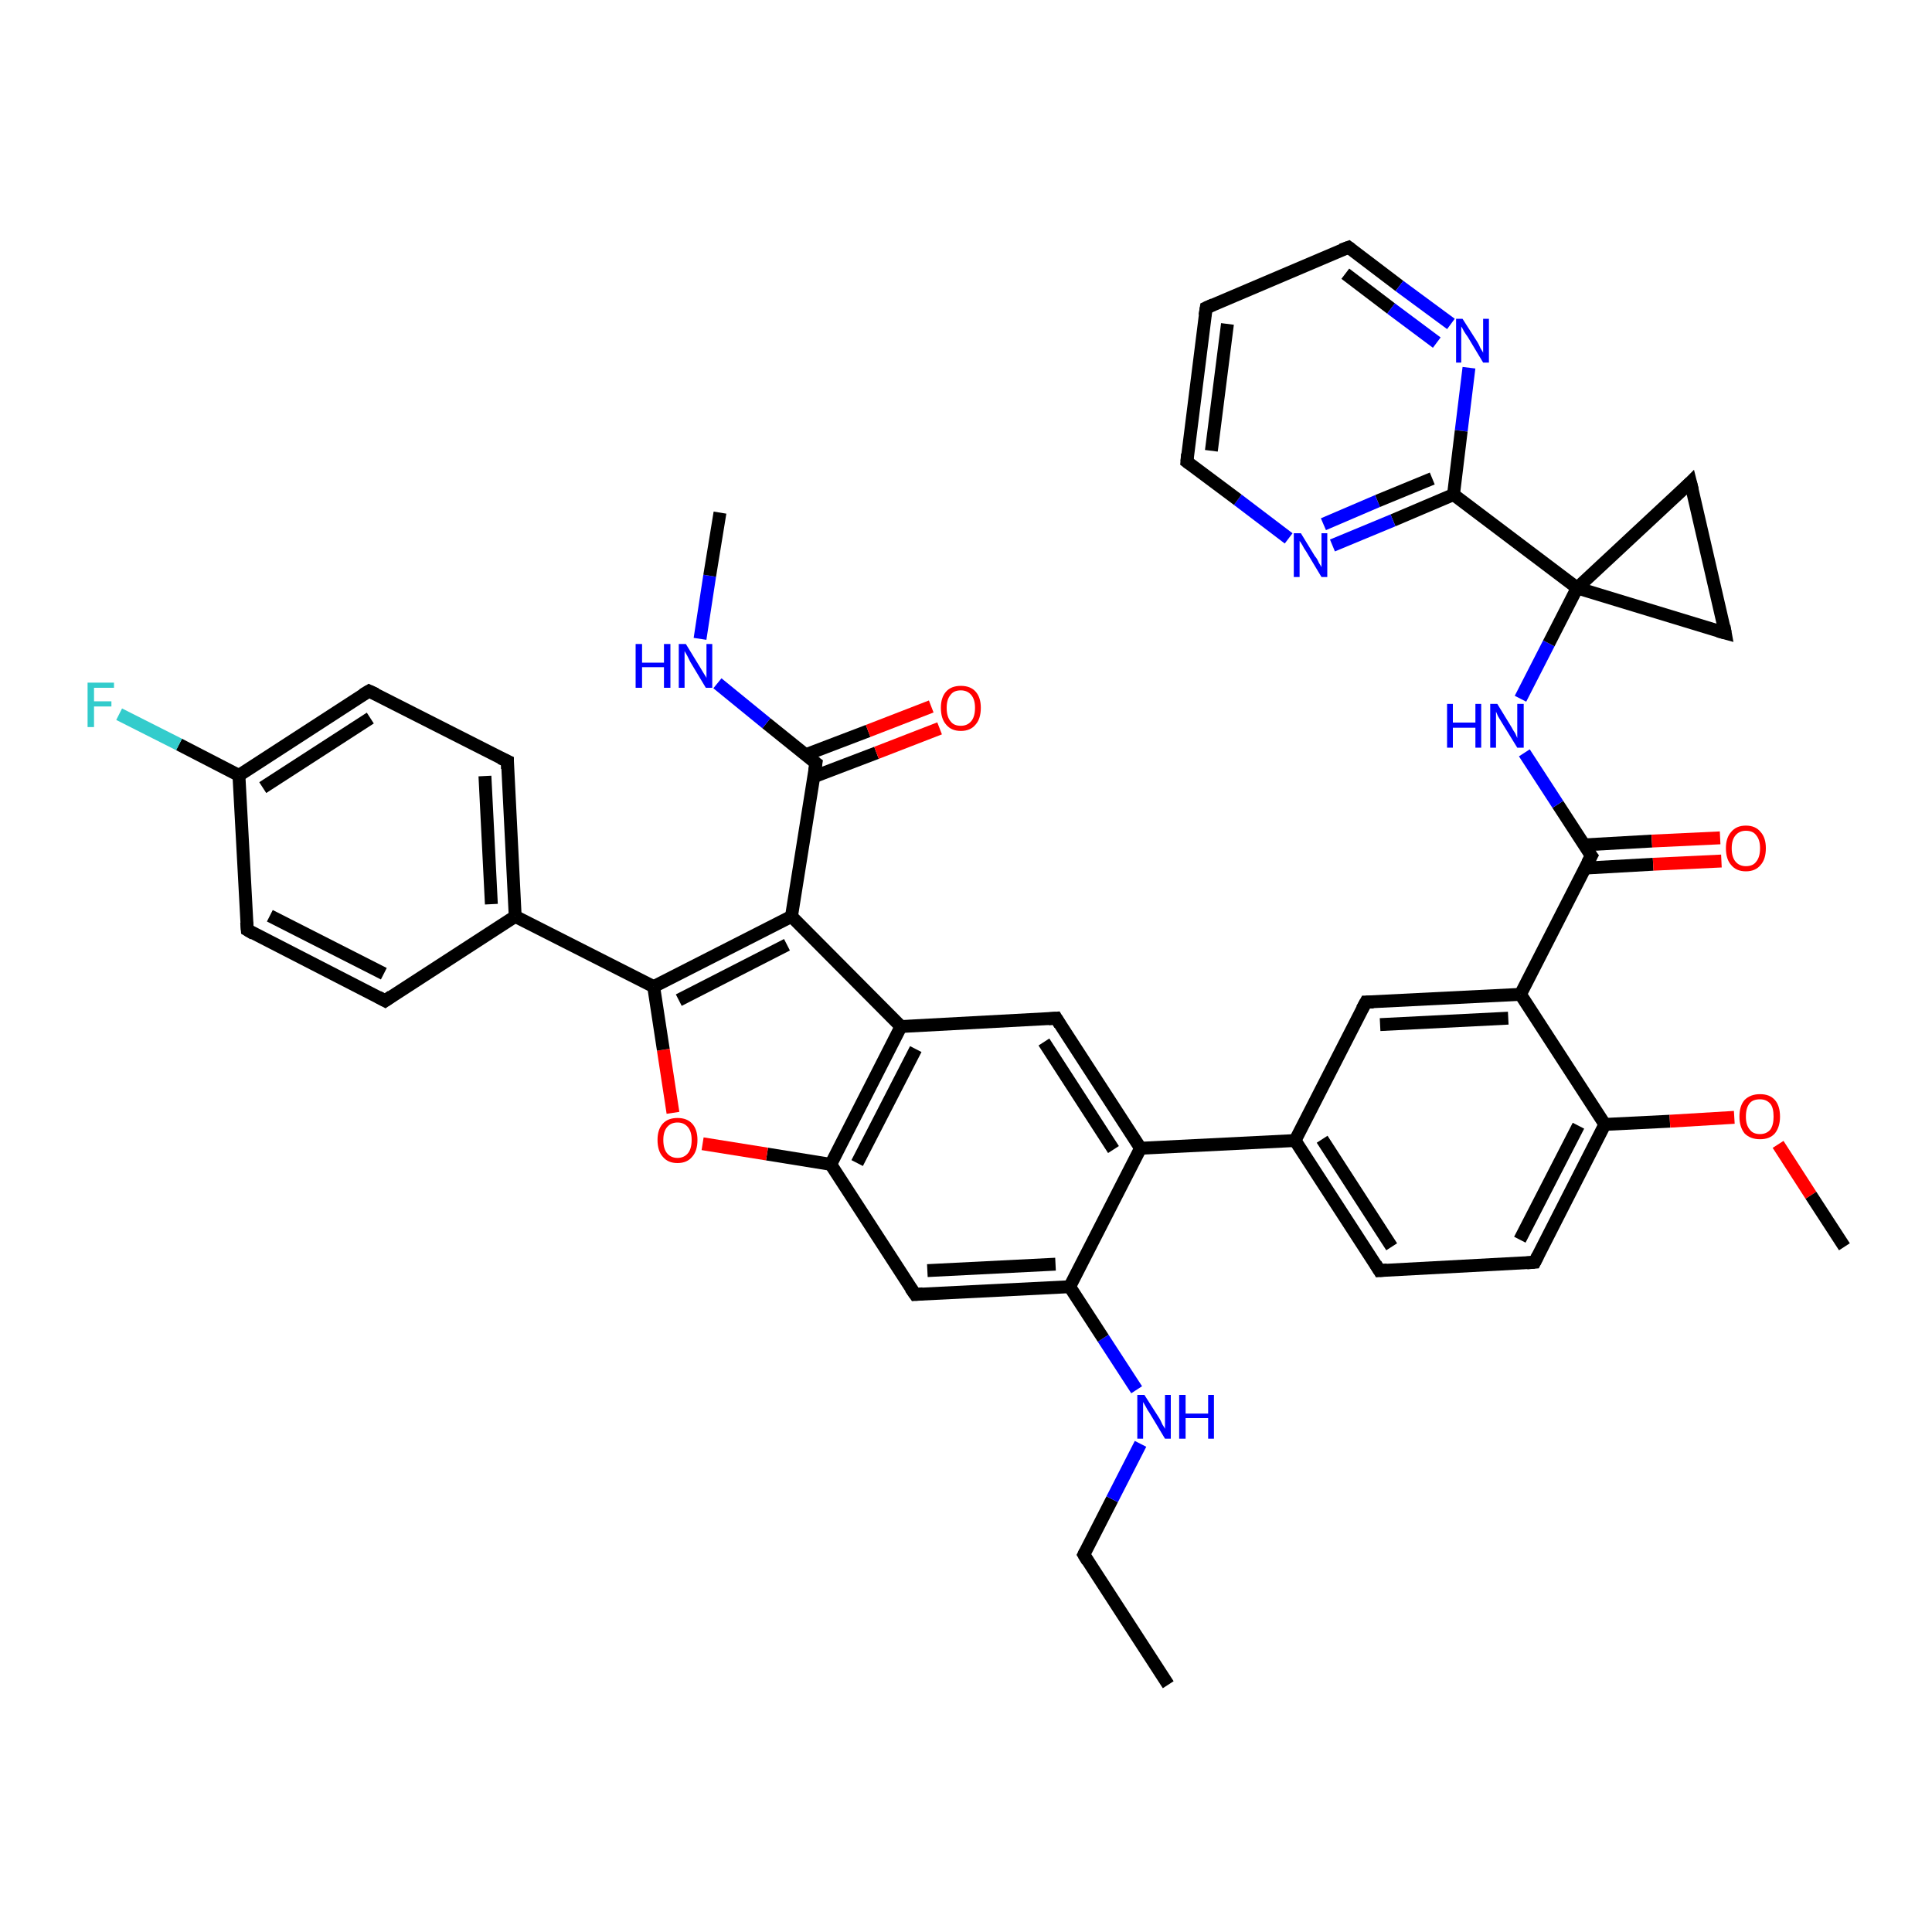 <?xml version='1.0' encoding='iso-8859-1'?>
<svg version='1.1' baseProfile='full'
              xmlns='http://www.w3.org/2000/svg'
                      xmlns:rdkit='http://www.rdkit.org/xml'
                      xmlns:xlink='http://www.w3.org/1999/xlink'
                  xml:space='preserve'
width='300px' height='300px' viewBox='0 0 300 300'>
<!-- END OF HEADER -->
<rect style='opacity:1.0;fill:#FFFFFF;stroke:none' width='300.0' height='300.0' x='0.0' y='0.0'> </rect>
<path class='bond-0 atom-0 atom-1' d='M 181.4,261.6 L 168.3,241.4' style='fill:none;fill-rule:evenodd;stroke:#000000;stroke-width:2.0px;stroke-linecap:butt;stroke-linejoin:miter;stroke-opacity:1' />
<path class='bond-1 atom-1 atom-2' d='M 168.3,241.4 L 172.7,232.8' style='fill:none;fill-rule:evenodd;stroke:#000000;stroke-width:2.0px;stroke-linecap:butt;stroke-linejoin:miter;stroke-opacity:1' />
<path class='bond-1 atom-1 atom-2' d='M 172.7,232.8 L 177.1,224.2' style='fill:none;fill-rule:evenodd;stroke:#0000FF;stroke-width:2.0px;stroke-linecap:butt;stroke-linejoin:miter;stroke-opacity:1' />
<path class='bond-2 atom-2 atom-3' d='M 176.5,215.8 L 171.3,207.8' style='fill:none;fill-rule:evenodd;stroke:#0000FF;stroke-width:2.0px;stroke-linecap:butt;stroke-linejoin:miter;stroke-opacity:1' />
<path class='bond-2 atom-2 atom-3' d='M 171.3,207.8 L 166.1,199.8' style='fill:none;fill-rule:evenodd;stroke:#000000;stroke-width:2.0px;stroke-linecap:butt;stroke-linejoin:miter;stroke-opacity:1' />
<path class='bond-3 atom-3 atom-4' d='M 166.1,199.8 L 142.1,201.0' style='fill:none;fill-rule:evenodd;stroke:#000000;stroke-width:2.0px;stroke-linecap:butt;stroke-linejoin:miter;stroke-opacity:1' />
<path class='bond-3 atom-3 atom-4' d='M 163.9,196.3 L 144.0,197.3' style='fill:none;fill-rule:evenodd;stroke:#000000;stroke-width:2.0px;stroke-linecap:butt;stroke-linejoin:miter;stroke-opacity:1' />
<path class='bond-4 atom-4 atom-5' d='M 142.1,201.0 L 129.0,180.8' style='fill:none;fill-rule:evenodd;stroke:#000000;stroke-width:2.0px;stroke-linecap:butt;stroke-linejoin:miter;stroke-opacity:1' />
<path class='bond-5 atom-5 atom-6' d='M 129.0,180.8 L 119.1,179.2' style='fill:none;fill-rule:evenodd;stroke:#000000;stroke-width:2.0px;stroke-linecap:butt;stroke-linejoin:miter;stroke-opacity:1' />
<path class='bond-5 atom-5 atom-6' d='M 119.1,179.2 L 109.1,177.6' style='fill:none;fill-rule:evenodd;stroke:#FF0000;stroke-width:2.0px;stroke-linecap:butt;stroke-linejoin:miter;stroke-opacity:1' />
<path class='bond-6 atom-6 atom-7' d='M 104.5,172.8 L 103.0,163.0' style='fill:none;fill-rule:evenodd;stroke:#FF0000;stroke-width:2.0px;stroke-linecap:butt;stroke-linejoin:miter;stroke-opacity:1' />
<path class='bond-6 atom-6 atom-7' d='M 103.0,163.0 L 101.5,153.2' style='fill:none;fill-rule:evenodd;stroke:#000000;stroke-width:2.0px;stroke-linecap:butt;stroke-linejoin:miter;stroke-opacity:1' />
<path class='bond-7 atom-7 atom-8' d='M 101.5,153.2 L 122.9,142.3' style='fill:none;fill-rule:evenodd;stroke:#000000;stroke-width:2.0px;stroke-linecap:butt;stroke-linejoin:miter;stroke-opacity:1' />
<path class='bond-7 atom-7 atom-8' d='M 105.4,155.3 L 122.2,146.7' style='fill:none;fill-rule:evenodd;stroke:#000000;stroke-width:2.0px;stroke-linecap:butt;stroke-linejoin:miter;stroke-opacity:1' />
<path class='bond-8 atom-8 atom-9' d='M 122.9,142.3 L 126.7,118.5' style='fill:none;fill-rule:evenodd;stroke:#000000;stroke-width:2.0px;stroke-linecap:butt;stroke-linejoin:miter;stroke-opacity:1' />
<path class='bond-9 atom-9 atom-10' d='M 126.4,120.6 L 136.1,116.9' style='fill:none;fill-rule:evenodd;stroke:#000000;stroke-width:2.0px;stroke-linecap:butt;stroke-linejoin:miter;stroke-opacity:1' />
<path class='bond-9 atom-9 atom-10' d='M 136.1,116.9 L 145.9,113.1' style='fill:none;fill-rule:evenodd;stroke:#FF0000;stroke-width:2.0px;stroke-linecap:butt;stroke-linejoin:miter;stroke-opacity:1' />
<path class='bond-9 atom-9 atom-10' d='M 125.1,117.2 L 134.8,113.5' style='fill:none;fill-rule:evenodd;stroke:#000000;stroke-width:2.0px;stroke-linecap:butt;stroke-linejoin:miter;stroke-opacity:1' />
<path class='bond-9 atom-9 atom-10' d='M 134.8,113.5 L 144.6,109.7' style='fill:none;fill-rule:evenodd;stroke:#FF0000;stroke-width:2.0px;stroke-linecap:butt;stroke-linejoin:miter;stroke-opacity:1' />
<path class='bond-10 atom-9 atom-11' d='M 126.7,118.5 L 119.0,112.3' style='fill:none;fill-rule:evenodd;stroke:#000000;stroke-width:2.0px;stroke-linecap:butt;stroke-linejoin:miter;stroke-opacity:1' />
<path class='bond-10 atom-9 atom-11' d='M 119.0,112.3 L 111.4,106.1' style='fill:none;fill-rule:evenodd;stroke:#0000FF;stroke-width:2.0px;stroke-linecap:butt;stroke-linejoin:miter;stroke-opacity:1' />
<path class='bond-11 atom-11 atom-12' d='M 108.7,99.2 L 110.2,89.4' style='fill:none;fill-rule:evenodd;stroke:#0000FF;stroke-width:2.0px;stroke-linecap:butt;stroke-linejoin:miter;stroke-opacity:1' />
<path class='bond-11 atom-11 atom-12' d='M 110.2,89.4 L 111.8,79.6' style='fill:none;fill-rule:evenodd;stroke:#000000;stroke-width:2.0px;stroke-linecap:butt;stroke-linejoin:miter;stroke-opacity:1' />
<path class='bond-12 atom-8 atom-13' d='M 122.9,142.3 L 139.9,159.4' style='fill:none;fill-rule:evenodd;stroke:#000000;stroke-width:2.0px;stroke-linecap:butt;stroke-linejoin:miter;stroke-opacity:1' />
<path class='bond-13 atom-13 atom-14' d='M 139.9,159.4 L 164.0,158.1' style='fill:none;fill-rule:evenodd;stroke:#000000;stroke-width:2.0px;stroke-linecap:butt;stroke-linejoin:miter;stroke-opacity:1' />
<path class='bond-14 atom-14 atom-15' d='M 164.0,158.1 L 177.1,178.3' style='fill:none;fill-rule:evenodd;stroke:#000000;stroke-width:2.0px;stroke-linecap:butt;stroke-linejoin:miter;stroke-opacity:1' />
<path class='bond-14 atom-14 atom-15' d='M 162.1,161.8 L 172.9,178.5' style='fill:none;fill-rule:evenodd;stroke:#000000;stroke-width:2.0px;stroke-linecap:butt;stroke-linejoin:miter;stroke-opacity:1' />
<path class='bond-15 atom-15 atom-16' d='M 177.1,178.3 L 201.1,177.1' style='fill:none;fill-rule:evenodd;stroke:#000000;stroke-width:2.0px;stroke-linecap:butt;stroke-linejoin:miter;stroke-opacity:1' />
<path class='bond-16 atom-16 atom-17' d='M 201.1,177.1 L 214.2,197.3' style='fill:none;fill-rule:evenodd;stroke:#000000;stroke-width:2.0px;stroke-linecap:butt;stroke-linejoin:miter;stroke-opacity:1' />
<path class='bond-16 atom-16 atom-17' d='M 205.3,176.9 L 216.1,193.6' style='fill:none;fill-rule:evenodd;stroke:#000000;stroke-width:2.0px;stroke-linecap:butt;stroke-linejoin:miter;stroke-opacity:1' />
<path class='bond-17 atom-17 atom-18' d='M 214.2,197.3 L 238.3,196.0' style='fill:none;fill-rule:evenodd;stroke:#000000;stroke-width:2.0px;stroke-linecap:butt;stroke-linejoin:miter;stroke-opacity:1' />
<path class='bond-18 atom-18 atom-19' d='M 238.3,196.0 L 249.2,174.6' style='fill:none;fill-rule:evenodd;stroke:#000000;stroke-width:2.0px;stroke-linecap:butt;stroke-linejoin:miter;stroke-opacity:1' />
<path class='bond-18 atom-18 atom-19' d='M 236.0,192.5 L 245.1,174.8' style='fill:none;fill-rule:evenodd;stroke:#000000;stroke-width:2.0px;stroke-linecap:butt;stroke-linejoin:miter;stroke-opacity:1' />
<path class='bond-19 atom-19 atom-20' d='M 249.2,174.6 L 259.3,174.1' style='fill:none;fill-rule:evenodd;stroke:#000000;stroke-width:2.0px;stroke-linecap:butt;stroke-linejoin:miter;stroke-opacity:1' />
<path class='bond-19 atom-19 atom-20' d='M 259.3,174.1 L 269.3,173.5' style='fill:none;fill-rule:evenodd;stroke:#FF0000;stroke-width:2.0px;stroke-linecap:butt;stroke-linejoin:miter;stroke-opacity:1' />
<path class='bond-20 atom-20 atom-21' d='M 276.1,177.7 L 281.2,185.6' style='fill:none;fill-rule:evenodd;stroke:#FF0000;stroke-width:2.0px;stroke-linecap:butt;stroke-linejoin:miter;stroke-opacity:1' />
<path class='bond-20 atom-20 atom-21' d='M 281.2,185.6 L 286.4,193.6' style='fill:none;fill-rule:evenodd;stroke:#000000;stroke-width:2.0px;stroke-linecap:butt;stroke-linejoin:miter;stroke-opacity:1' />
<path class='bond-21 atom-19 atom-22' d='M 249.2,174.6 L 236.1,154.4' style='fill:none;fill-rule:evenodd;stroke:#000000;stroke-width:2.0px;stroke-linecap:butt;stroke-linejoin:miter;stroke-opacity:1' />
<path class='bond-22 atom-22 atom-23' d='M 236.1,154.4 L 212.1,155.6' style='fill:none;fill-rule:evenodd;stroke:#000000;stroke-width:2.0px;stroke-linecap:butt;stroke-linejoin:miter;stroke-opacity:1' />
<path class='bond-22 atom-22 atom-23' d='M 234.2,158.1 L 214.3,159.1' style='fill:none;fill-rule:evenodd;stroke:#000000;stroke-width:2.0px;stroke-linecap:butt;stroke-linejoin:miter;stroke-opacity:1' />
<path class='bond-23 atom-22 atom-24' d='M 236.1,154.4 L 247.1,132.9' style='fill:none;fill-rule:evenodd;stroke:#000000;stroke-width:2.0px;stroke-linecap:butt;stroke-linejoin:miter;stroke-opacity:1' />
<path class='bond-24 atom-24 atom-25' d='M 246.1,134.8 L 256.7,134.2' style='fill:none;fill-rule:evenodd;stroke:#000000;stroke-width:2.0px;stroke-linecap:butt;stroke-linejoin:miter;stroke-opacity:1' />
<path class='bond-24 atom-24 atom-25' d='M 256.7,134.2 L 267.3,133.7' style='fill:none;fill-rule:evenodd;stroke:#FF0000;stroke-width:2.0px;stroke-linecap:butt;stroke-linejoin:miter;stroke-opacity:1' />
<path class='bond-24 atom-24 atom-25' d='M 245.9,131.2 L 256.5,130.6' style='fill:none;fill-rule:evenodd;stroke:#000000;stroke-width:2.0px;stroke-linecap:butt;stroke-linejoin:miter;stroke-opacity:1' />
<path class='bond-24 atom-24 atom-25' d='M 256.5,130.6 L 267.1,130.1' style='fill:none;fill-rule:evenodd;stroke:#FF0000;stroke-width:2.0px;stroke-linecap:butt;stroke-linejoin:miter;stroke-opacity:1' />
<path class='bond-25 atom-24 atom-26' d='M 247.1,132.9 L 241.9,124.9' style='fill:none;fill-rule:evenodd;stroke:#000000;stroke-width:2.0px;stroke-linecap:butt;stroke-linejoin:miter;stroke-opacity:1' />
<path class='bond-25 atom-24 atom-26' d='M 241.9,124.9 L 236.7,116.9' style='fill:none;fill-rule:evenodd;stroke:#0000FF;stroke-width:2.0px;stroke-linecap:butt;stroke-linejoin:miter;stroke-opacity:1' />
<path class='bond-26 atom-26 atom-27' d='M 236.1,108.5 L 240.5,99.9' style='fill:none;fill-rule:evenodd;stroke:#0000FF;stroke-width:2.0px;stroke-linecap:butt;stroke-linejoin:miter;stroke-opacity:1' />
<path class='bond-26 atom-26 atom-27' d='M 240.5,99.9 L 244.9,91.3' style='fill:none;fill-rule:evenodd;stroke:#000000;stroke-width:2.0px;stroke-linecap:butt;stroke-linejoin:miter;stroke-opacity:1' />
<path class='bond-27 atom-27 atom-28' d='M 244.9,91.3 L 262.5,74.9' style='fill:none;fill-rule:evenodd;stroke:#000000;stroke-width:2.0px;stroke-linecap:butt;stroke-linejoin:miter;stroke-opacity:1' />
<path class='bond-28 atom-28 atom-29' d='M 262.5,74.9 L 267.9,98.3' style='fill:none;fill-rule:evenodd;stroke:#000000;stroke-width:2.0px;stroke-linecap:butt;stroke-linejoin:miter;stroke-opacity:1' />
<path class='bond-29 atom-27 atom-30' d='M 244.9,91.3 L 225.7,76.8' style='fill:none;fill-rule:evenodd;stroke:#000000;stroke-width:2.0px;stroke-linecap:butt;stroke-linejoin:miter;stroke-opacity:1' />
<path class='bond-30 atom-30 atom-31' d='M 225.7,76.8 L 216.3,80.8' style='fill:none;fill-rule:evenodd;stroke:#000000;stroke-width:2.0px;stroke-linecap:butt;stroke-linejoin:miter;stroke-opacity:1' />
<path class='bond-30 atom-30 atom-31' d='M 216.3,80.8 L 206.9,84.7' style='fill:none;fill-rule:evenodd;stroke:#0000FF;stroke-width:2.0px;stroke-linecap:butt;stroke-linejoin:miter;stroke-opacity:1' />
<path class='bond-30 atom-30 atom-31' d='M 222.4,74.3 L 213.9,77.8' style='fill:none;fill-rule:evenodd;stroke:#000000;stroke-width:2.0px;stroke-linecap:butt;stroke-linejoin:miter;stroke-opacity:1' />
<path class='bond-30 atom-30 atom-31' d='M 213.9,77.8 L 205.5,81.4' style='fill:none;fill-rule:evenodd;stroke:#0000FF;stroke-width:2.0px;stroke-linecap:butt;stroke-linejoin:miter;stroke-opacity:1' />
<path class='bond-31 atom-31 atom-32' d='M 200.1,83.6 L 192.2,77.6' style='fill:none;fill-rule:evenodd;stroke:#0000FF;stroke-width:2.0px;stroke-linecap:butt;stroke-linejoin:miter;stroke-opacity:1' />
<path class='bond-31 atom-31 atom-32' d='M 192.2,77.6 L 184.3,71.7' style='fill:none;fill-rule:evenodd;stroke:#000000;stroke-width:2.0px;stroke-linecap:butt;stroke-linejoin:miter;stroke-opacity:1' />
<path class='bond-32 atom-32 atom-33' d='M 184.3,71.7 L 187.3,47.8' style='fill:none;fill-rule:evenodd;stroke:#000000;stroke-width:2.0px;stroke-linecap:butt;stroke-linejoin:miter;stroke-opacity:1' />
<path class='bond-32 atom-32 atom-33' d='M 188.1,70.0 L 190.6,50.3' style='fill:none;fill-rule:evenodd;stroke:#000000;stroke-width:2.0px;stroke-linecap:butt;stroke-linejoin:miter;stroke-opacity:1' />
<path class='bond-33 atom-33 atom-34' d='M 187.3,47.8 L 209.4,38.4' style='fill:none;fill-rule:evenodd;stroke:#000000;stroke-width:2.0px;stroke-linecap:butt;stroke-linejoin:miter;stroke-opacity:1' />
<path class='bond-34 atom-34 atom-35' d='M 209.4,38.4 L 217.3,44.4' style='fill:none;fill-rule:evenodd;stroke:#000000;stroke-width:2.0px;stroke-linecap:butt;stroke-linejoin:miter;stroke-opacity:1' />
<path class='bond-34 atom-34 atom-35' d='M 217.3,44.4 L 225.3,50.3' style='fill:none;fill-rule:evenodd;stroke:#0000FF;stroke-width:2.0px;stroke-linecap:butt;stroke-linejoin:miter;stroke-opacity:1' />
<path class='bond-34 atom-34 atom-35' d='M 208.9,42.5 L 216.0,47.9' style='fill:none;fill-rule:evenodd;stroke:#000000;stroke-width:2.0px;stroke-linecap:butt;stroke-linejoin:miter;stroke-opacity:1' />
<path class='bond-34 atom-34 atom-35' d='M 216.0,47.9 L 223.1,53.2' style='fill:none;fill-rule:evenodd;stroke:#0000FF;stroke-width:2.0px;stroke-linecap:butt;stroke-linejoin:miter;stroke-opacity:1' />
<path class='bond-35 atom-7 atom-36' d='M 101.5,153.2 L 80.0,142.3' style='fill:none;fill-rule:evenodd;stroke:#000000;stroke-width:2.0px;stroke-linecap:butt;stroke-linejoin:miter;stroke-opacity:1' />
<path class='bond-36 atom-36 atom-37' d='M 80.0,142.3 L 78.8,118.2' style='fill:none;fill-rule:evenodd;stroke:#000000;stroke-width:2.0px;stroke-linecap:butt;stroke-linejoin:miter;stroke-opacity:1' />
<path class='bond-36 atom-36 atom-37' d='M 76.3,140.4 L 75.3,120.5' style='fill:none;fill-rule:evenodd;stroke:#000000;stroke-width:2.0px;stroke-linecap:butt;stroke-linejoin:miter;stroke-opacity:1' />
<path class='bond-37 atom-37 atom-38' d='M 78.8,118.2 L 57.3,107.3' style='fill:none;fill-rule:evenodd;stroke:#000000;stroke-width:2.0px;stroke-linecap:butt;stroke-linejoin:miter;stroke-opacity:1' />
<path class='bond-38 atom-38 atom-39' d='M 57.3,107.3 L 37.1,120.4' style='fill:none;fill-rule:evenodd;stroke:#000000;stroke-width:2.0px;stroke-linecap:butt;stroke-linejoin:miter;stroke-opacity:1' />
<path class='bond-38 atom-38 atom-39' d='M 57.5,111.5 L 40.8,122.3' style='fill:none;fill-rule:evenodd;stroke:#000000;stroke-width:2.0px;stroke-linecap:butt;stroke-linejoin:miter;stroke-opacity:1' />
<path class='bond-39 atom-39 atom-40' d='M 37.1,120.4 L 27.8,115.6' style='fill:none;fill-rule:evenodd;stroke:#000000;stroke-width:2.0px;stroke-linecap:butt;stroke-linejoin:miter;stroke-opacity:1' />
<path class='bond-39 atom-39 atom-40' d='M 27.8,115.6 L 18.5,110.9' style='fill:none;fill-rule:evenodd;stroke:#33CCCC;stroke-width:2.0px;stroke-linecap:butt;stroke-linejoin:miter;stroke-opacity:1' />
<path class='bond-40 atom-39 atom-41' d='M 37.1,120.4 L 38.4,144.4' style='fill:none;fill-rule:evenodd;stroke:#000000;stroke-width:2.0px;stroke-linecap:butt;stroke-linejoin:miter;stroke-opacity:1' />
<path class='bond-41 atom-41 atom-42' d='M 38.4,144.4 L 59.8,155.4' style='fill:none;fill-rule:evenodd;stroke:#000000;stroke-width:2.0px;stroke-linecap:butt;stroke-linejoin:miter;stroke-opacity:1' />
<path class='bond-41 atom-41 atom-42' d='M 41.9,142.2 L 59.6,151.2' style='fill:none;fill-rule:evenodd;stroke:#000000;stroke-width:2.0px;stroke-linecap:butt;stroke-linejoin:miter;stroke-opacity:1' />
<path class='bond-42 atom-15 atom-3' d='M 177.1,178.3 L 166.1,199.8' style='fill:none;fill-rule:evenodd;stroke:#000000;stroke-width:2.0px;stroke-linecap:butt;stroke-linejoin:miter;stroke-opacity:1' />
<path class='bond-43 atom-23 atom-16' d='M 212.1,155.6 L 201.1,177.1' style='fill:none;fill-rule:evenodd;stroke:#000000;stroke-width:2.0px;stroke-linecap:butt;stroke-linejoin:miter;stroke-opacity:1' />
<path class='bond-44 atom-29 atom-27' d='M 267.9,98.3 L 244.9,91.3' style='fill:none;fill-rule:evenodd;stroke:#000000;stroke-width:2.0px;stroke-linecap:butt;stroke-linejoin:miter;stroke-opacity:1' />
<path class='bond-45 atom-35 atom-30' d='M 228.1,57.1 L 226.9,66.9' style='fill:none;fill-rule:evenodd;stroke:#0000FF;stroke-width:2.0px;stroke-linecap:butt;stroke-linejoin:miter;stroke-opacity:1' />
<path class='bond-45 atom-35 atom-30' d='M 226.9,66.9 L 225.7,76.8' style='fill:none;fill-rule:evenodd;stroke:#000000;stroke-width:2.0px;stroke-linecap:butt;stroke-linejoin:miter;stroke-opacity:1' />
<path class='bond-46 atom-42 atom-36' d='M 59.8,155.4 L 80.0,142.3' style='fill:none;fill-rule:evenodd;stroke:#000000;stroke-width:2.0px;stroke-linecap:butt;stroke-linejoin:miter;stroke-opacity:1' />
<path class='bond-47 atom-13 atom-5' d='M 139.9,159.4 L 129.0,180.8' style='fill:none;fill-rule:evenodd;stroke:#000000;stroke-width:2.0px;stroke-linecap:butt;stroke-linejoin:miter;stroke-opacity:1' />
<path class='bond-47 atom-13 atom-5' d='M 142.2,162.9 L 133.1,180.6' style='fill:none;fill-rule:evenodd;stroke:#000000;stroke-width:2.0px;stroke-linecap:butt;stroke-linejoin:miter;stroke-opacity:1' />
<path d='M 168.9,242.4 L 168.3,241.4 L 168.5,241.0' style='fill:none;stroke:#000000;stroke-width:2.0px;stroke-linecap:butt;stroke-linejoin:miter;stroke-opacity:1;' />
<path d='M 143.3,200.9 L 142.1,201.0 L 141.4,200.0' style='fill:none;stroke:#000000;stroke-width:2.0px;stroke-linecap:butt;stroke-linejoin:miter;stroke-opacity:1;' />
<path d='M 126.5,119.7 L 126.7,118.5 L 126.3,118.2' style='fill:none;stroke:#000000;stroke-width:2.0px;stroke-linecap:butt;stroke-linejoin:miter;stroke-opacity:1;' />
<path d='M 162.8,158.2 L 164.0,158.1 L 164.6,159.1' style='fill:none;stroke:#000000;stroke-width:2.0px;stroke-linecap:butt;stroke-linejoin:miter;stroke-opacity:1;' />
<path d='M 213.6,196.3 L 214.2,197.3 L 215.4,197.2' style='fill:none;stroke:#000000;stroke-width:2.0px;stroke-linecap:butt;stroke-linejoin:miter;stroke-opacity:1;' />
<path d='M 237.1,196.1 L 238.3,196.0 L 238.8,195.0' style='fill:none;stroke:#000000;stroke-width:2.0px;stroke-linecap:butt;stroke-linejoin:miter;stroke-opacity:1;' />
<path d='M 213.3,155.6 L 212.1,155.6 L 211.5,156.7' style='fill:none;stroke:#000000;stroke-width:2.0px;stroke-linecap:butt;stroke-linejoin:miter;stroke-opacity:1;' />
<path d='M 246.5,134.0 L 247.1,132.9 L 246.8,132.5' style='fill:none;stroke:#000000;stroke-width:2.0px;stroke-linecap:butt;stroke-linejoin:miter;stroke-opacity:1;' />
<path d='M 261.7,75.7 L 262.5,74.9 L 262.8,76.1' style='fill:none;stroke:#000000;stroke-width:2.0px;stroke-linecap:butt;stroke-linejoin:miter;stroke-opacity:1;' />
<path d='M 267.7,97.2 L 267.9,98.3 L 266.8,98.0' style='fill:none;stroke:#000000;stroke-width:2.0px;stroke-linecap:butt;stroke-linejoin:miter;stroke-opacity:1;' />
<path d='M 184.7,72.0 L 184.3,71.7 L 184.4,70.5' style='fill:none;stroke:#000000;stroke-width:2.0px;stroke-linecap:butt;stroke-linejoin:miter;stroke-opacity:1;' />
<path d='M 187.1,49.0 L 187.3,47.8 L 188.4,47.3' style='fill:none;stroke:#000000;stroke-width:2.0px;stroke-linecap:butt;stroke-linejoin:miter;stroke-opacity:1;' />
<path d='M 208.3,38.8 L 209.4,38.4 L 209.8,38.7' style='fill:none;stroke:#000000;stroke-width:2.0px;stroke-linecap:butt;stroke-linejoin:miter;stroke-opacity:1;' />
<path d='M 78.8,119.4 L 78.8,118.2 L 77.7,117.7' style='fill:none;stroke:#000000;stroke-width:2.0px;stroke-linecap:butt;stroke-linejoin:miter;stroke-opacity:1;' />
<path d='M 58.4,107.8 L 57.3,107.3 L 56.3,107.9' style='fill:none;stroke:#000000;stroke-width:2.0px;stroke-linecap:butt;stroke-linejoin:miter;stroke-opacity:1;' />
<path d='M 38.3,143.2 L 38.4,144.4 L 39.4,145.0' style='fill:none;stroke:#000000;stroke-width:2.0px;stroke-linecap:butt;stroke-linejoin:miter;stroke-opacity:1;' />
<path d='M 58.7,154.8 L 59.8,155.4 L 60.8,154.7' style='fill:none;stroke:#000000;stroke-width:2.0px;stroke-linecap:butt;stroke-linejoin:miter;stroke-opacity:1;' />
<path class='atom-2' d='M 177.7 216.6
L 180.0 220.2
Q 180.2 220.5, 180.5 221.2
Q 180.9 221.8, 180.9 221.9
L 180.9 216.6
L 181.8 216.6
L 181.8 223.4
L 180.9 223.4
L 178.5 219.4
Q 178.2 219.0, 177.9 218.4
Q 177.6 217.9, 177.5 217.7
L 177.5 223.4
L 176.6 223.4
L 176.6 216.6
L 177.7 216.6
' fill='#0000FF'/>
<path class='atom-2' d='M 183.1 216.6
L 184.1 216.6
L 184.1 219.5
L 187.6 219.5
L 187.6 216.6
L 188.5 216.6
L 188.5 223.4
L 187.6 223.4
L 187.6 220.2
L 184.1 220.2
L 184.1 223.4
L 183.1 223.4
L 183.1 216.6
' fill='#0000FF'/>
<path class='atom-6' d='M 102.1 177.0
Q 102.1 175.4, 102.9 174.5
Q 103.7 173.6, 105.2 173.6
Q 106.7 173.6, 107.5 174.5
Q 108.3 175.4, 108.3 177.0
Q 108.3 178.7, 107.5 179.6
Q 106.7 180.6, 105.2 180.6
Q 103.7 180.6, 102.9 179.6
Q 102.1 178.7, 102.1 177.0
M 105.2 179.8
Q 106.2 179.8, 106.8 179.1
Q 107.4 178.4, 107.4 177.0
Q 107.4 175.7, 106.8 175.0
Q 106.2 174.3, 105.2 174.3
Q 104.2 174.3, 103.6 175.0
Q 103.0 175.7, 103.0 177.0
Q 103.0 178.4, 103.6 179.1
Q 104.2 179.8, 105.2 179.8
' fill='#FF0000'/>
<path class='atom-10' d='M 146.1 109.9
Q 146.1 108.3, 146.9 107.4
Q 147.7 106.5, 149.2 106.5
Q 150.7 106.5, 151.5 107.4
Q 152.3 108.3, 152.3 109.9
Q 152.3 111.6, 151.5 112.5
Q 150.7 113.5, 149.2 113.5
Q 147.7 113.5, 146.9 112.5
Q 146.1 111.6, 146.1 109.9
M 149.2 112.7
Q 150.2 112.7, 150.8 112.0
Q 151.4 111.3, 151.4 109.9
Q 151.4 108.6, 150.8 107.9
Q 150.2 107.2, 149.2 107.2
Q 148.1 107.2, 147.6 107.9
Q 147.0 108.6, 147.0 109.9
Q 147.0 111.3, 147.6 112.0
Q 148.1 112.7, 149.2 112.7
' fill='#FF0000'/>
<path class='atom-11' d='M 98.7 100.0
L 99.7 100.0
L 99.7 102.9
L 103.1 102.9
L 103.1 100.0
L 104.1 100.0
L 104.1 106.8
L 103.1 106.8
L 103.1 103.6
L 99.7 103.6
L 99.7 106.8
L 98.7 106.8
L 98.7 100.0
' fill='#0000FF'/>
<path class='atom-11' d='M 106.5 100.0
L 108.7 103.6
Q 108.9 103.9, 109.3 104.6
Q 109.7 105.2, 109.7 105.3
L 109.7 100.0
L 110.6 100.0
L 110.6 106.8
L 109.6 106.8
L 107.2 102.8
Q 107.0 102.4, 106.7 101.8
Q 106.4 101.3, 106.3 101.1
L 106.3 106.8
L 105.4 106.8
L 105.4 100.0
L 106.5 100.0
' fill='#0000FF'/>
<path class='atom-20' d='M 270.1 173.4
Q 270.1 171.7, 270.9 170.8
Q 271.8 169.9, 273.3 169.9
Q 274.8 169.9, 275.6 170.8
Q 276.4 171.7, 276.4 173.4
Q 276.4 175.0, 275.6 176.0
Q 274.8 176.9, 273.3 176.9
Q 271.8 176.9, 270.9 176.0
Q 270.1 175.0, 270.1 173.4
M 273.3 176.1
Q 274.3 176.1, 274.9 175.4
Q 275.4 174.7, 275.4 173.4
Q 275.4 172.0, 274.9 171.4
Q 274.3 170.7, 273.3 170.7
Q 272.2 170.7, 271.7 171.3
Q 271.1 172.0, 271.1 173.4
Q 271.1 174.7, 271.7 175.4
Q 272.2 176.1, 273.3 176.1
' fill='#FF0000'/>
<path class='atom-25' d='M 268.0 131.7
Q 268.0 130.1, 268.8 129.2
Q 269.6 128.2, 271.1 128.2
Q 272.6 128.2, 273.4 129.2
Q 274.2 130.1, 274.2 131.7
Q 274.2 133.4, 273.4 134.3
Q 272.6 135.3, 271.1 135.3
Q 269.6 135.3, 268.8 134.3
Q 268.0 133.4, 268.0 131.7
M 271.1 134.5
Q 272.2 134.5, 272.7 133.8
Q 273.3 133.1, 273.3 131.7
Q 273.3 130.4, 272.7 129.7
Q 272.2 129.0, 271.1 129.0
Q 270.1 129.0, 269.5 129.7
Q 268.9 130.4, 268.9 131.7
Q 268.9 133.1, 269.5 133.8
Q 270.1 134.5, 271.1 134.5
' fill='#FF0000'/>
<path class='atom-26' d='M 224.7 109.3
L 225.6 109.3
L 225.6 112.2
L 229.1 112.2
L 229.1 109.3
L 230.0 109.3
L 230.0 116.1
L 229.1 116.1
L 229.1 113.0
L 225.6 113.0
L 225.6 116.1
L 224.7 116.1
L 224.7 109.3
' fill='#0000FF'/>
<path class='atom-26' d='M 232.5 109.3
L 234.7 112.9
Q 234.9 113.3, 235.3 113.9
Q 235.6 114.6, 235.6 114.6
L 235.6 109.3
L 236.6 109.3
L 236.6 116.1
L 235.6 116.1
L 233.2 112.2
Q 232.9 111.7, 232.6 111.2
Q 232.4 110.7, 232.3 110.5
L 232.3 116.1
L 231.4 116.1
L 231.4 109.3
L 232.5 109.3
' fill='#0000FF'/>
<path class='atom-31' d='M 202.0 82.8
L 204.2 86.4
Q 204.5 86.7, 204.8 87.4
Q 205.2 88.0, 205.2 88.1
L 205.2 82.8
L 206.1 82.8
L 206.1 89.6
L 205.2 89.6
L 202.8 85.6
Q 202.5 85.2, 202.2 84.6
Q 201.9 84.1, 201.8 84.0
L 201.8 89.6
L 200.9 89.6
L 200.9 82.8
L 202.0 82.8
' fill='#0000FF'/>
<path class='atom-35' d='M 227.1 49.5
L 229.4 53.1
Q 229.6 53.4, 229.9 54.1
Q 230.3 54.7, 230.3 54.8
L 230.3 49.5
L 231.2 49.5
L 231.2 56.3
L 230.3 56.3
L 227.9 52.3
Q 227.6 51.9, 227.3 51.4
Q 227.0 50.8, 226.9 50.7
L 226.9 56.3
L 226.1 56.3
L 226.1 49.5
L 227.1 49.5
' fill='#0000FF'/>
<path class='atom-40' d='M 13.6 106.0
L 17.7 106.0
L 17.7 106.8
L 14.6 106.8
L 14.6 108.9
L 17.3 108.9
L 17.3 109.7
L 14.6 109.7
L 14.6 112.9
L 13.6 112.9
L 13.6 106.0
' fill='#33CCCC'/>
</svg>
